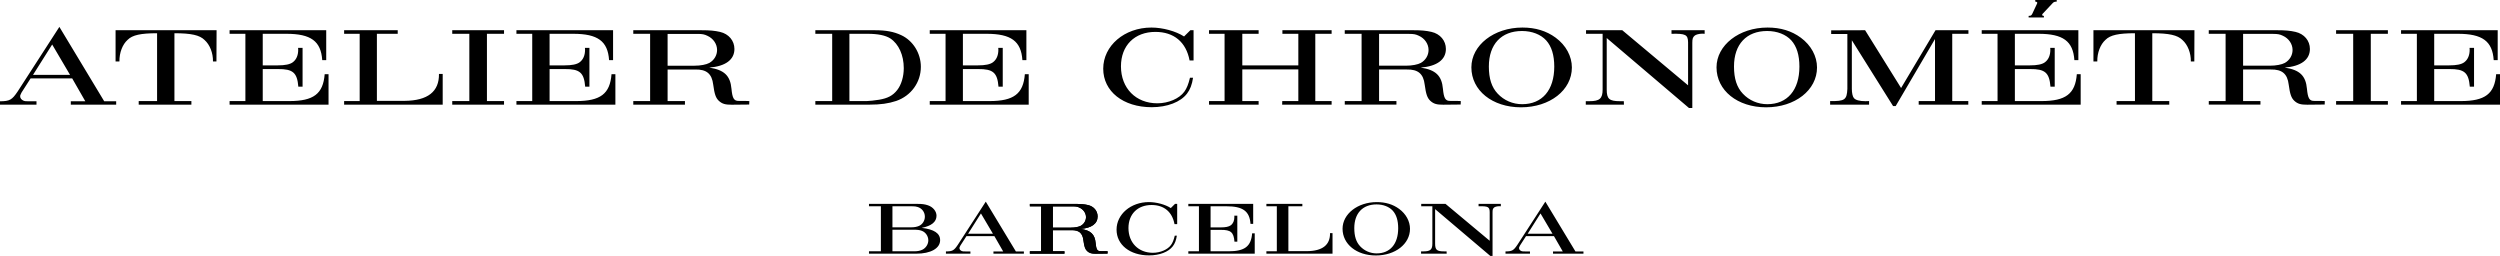 <svg xmlns="http://www.w3.org/2000/svg" viewBox="98.04 0.51 416.69 42.66">
  <path d="M250.41 42.395c.59 0 1.006-.087 1.408-.286.575-.299.95-.921.95-1.543 0-.697-.46-1.369-1.108-1.593-.374-.138-.704-.174-1.422-.174h-3.45v3.596h3.622Zm-.575-3.994c.603 0 1.007-.075 1.38-.236.59-.262.978-.884.978-1.543 0-.759-.49-1.407-1.223-1.619-.287-.087-.474-.112-.934-.112h-3.248v3.51h3.047Zm-6.957 3.994h1.984v-7.504h-1.984v-.397h8.165c.69 0 1.163.061 1.667.236.848.286 1.423.995 1.423 1.742 0 1.021-.848 1.704-2.473 2.016 2.084.248 3.076.908 3.076 2.053 0 1.369-1.566 2.252-3.996 2.252h-7.862v-.398Zm20.66-2.925-1.999-3.384-2.141 3.384h4.14Zm-7.834 2.949c1.091-.011 1.336-.148 1.983-1.107l4.658-7.192 5.016 8.299h1.336v.374h-5.074v-.374h1.624l-1.466-2.551h-4.656l-.993 1.543-.03.05c-.158.312-.142.312-.142.411 0 .2.143.386.389.486.143.05.23.061.631.061h.805v.374h-4.081v-.374Zm38.486-2.625c-.115.771-.33 1.318-.675 1.767-.718.945-2.213 1.518-3.953 1.518-3.191 0-5.419-1.767-5.419-4.293 0-2.563 2.371-4.592 5.391-4.592 1.25 0 2.73.399 3.65.996l.704-.697h.36v3.372h-.446c-.388-2.052-1.754-3.185-3.823-3.185-2.328 0-3.852 1.518-3.852 3.844 0 2.439 1.667 4.12 4.067 4.12 1.236 0 2.458-.524 3.019-1.294.274-.373.46-.834.632-1.556h.345Zm-20.666-1.342h3c.688 0 1.32-.124 1.665-.311.545-.31.861-.857.861-1.441 0-.658-.417-1.28-1.077-1.578-.329-.161-.574-.211-1.076-.211h-3.373v3.541Zm7.162 4.346c-.704 0-1.062-.083-1.45-.444-.33-.323-.473-.72-.617-1.79-.143-1.216-.746-1.715-2.009-1.689h-3.086v3.516h1.937v.398h-5.769v-.398h1.88v-7.493h-1.88v-.397h7.635c.919 0 1.45.05 2.053.186.976.224 1.607.982 1.607 1.902 0 1.192-.99 1.925-2.813 2.075 1.665.248 2.354.894 2.483 2.36.101 1.044.266 1.362.812 1.35.52-.012 1.184.016 1.184.016l-.015.387-1.952.021Z"/>
  <path d="M273.524 38.453h3c.688 0 1.32-.124 1.665-.311.545-.31.861-.857.861-1.441 0-.658-.417-1.28-1.077-1.578-.329-.161-.574-.211-1.076-.211h-3.373v3.541Zm7.162 4.346c-.704 0-1.062-.083-1.45-.444-.33-.323-.473-.72-.617-1.79-.143-1.216-.746-1.715-2.009-1.689h-3.086v3.516h1.937v.398h-5.769v-.398h1.88v-7.493h-1.88v-.397h7.635c.919 0 1.45.05 2.053.186.976.224 1.607.982 1.607 1.902 0 1.192-.99 1.925-2.813 2.075 1.665.248 2.354.894 2.483 2.36.101 1.044.266 1.362.812 1.35.52-.012 1.184.016 1.184.016l-.015.387-1.952.021Zm15.421-.404h1.768v-7.504h-1.768v-.397h10.809v3.334h-.447c-.143-2.115-1.265-2.937-4.009-2.937h-2.645v3.522h1.667c.834 0 1.379-.112 1.696-.348.403-.299.603-.784.603-1.394 0-.038 0-.125-.013-.212h.503v4.331h-.475c-.13-1.568-.603-1.979-2.285-1.966h-1.696v3.571h2.975c2.716 0 3.781-.809 3.952-2.999h.432v3.397h-11.067v-.398Zm13.012 0h1.738v-7.504h-1.738v-.397h5.992v.397h-2.328v7.48h3.105c2.585-.026 3.866-1.034 3.837-3h.416v3.422h-11.022v-.398Zm14.65-3.857c0 1.356.316 2.327.991 3.036.705.746 1.683 1.17 2.732 1.17 2.243 0 3.593-1.567 3.593-4.193 0-1.283-.302-2.252-.906-2.925-.603-.659-1.581-1.045-2.701-1.045-2.314 0-3.709 1.48-3.709 3.957m7.474-3.211c1.149.847 1.811 2.066 1.811 3.323 0 2.527-2.458 4.443-5.691 4.443-3.206 0-5.549-1.88-5.549-4.455 0-2.477 2.529-4.443 5.706-4.443 1.466 0 2.687.373 3.723 1.132m3.655 7.081h.417c1.135 0 1.467-.299 1.467-1.295v-6.222h-1.856v-.397h4.054l7.358 6.146v-4.791c-.014-.858-.272-.995-1.854-.958v-.397h3.71v.397c-.115-.011-.174-.011-.274-.011-.33 0-.718.099-.848.223-.201.174-.258.336-.258.797v7.267h-.374l-9.198-7.802v5.748c0 1.046.286 1.295 1.479 1.295h.432l.014.386h-4.269v-.386Zm21.909-2.938-1.998-3.384-2.142 3.384h4.14Zm-7.834 2.949c1.092-.011 1.336-.148 1.983-1.107l4.658-7.192 5.016 8.299h1.336v.374h-5.074v-.374h1.625l-1.467-2.551h-4.656l-.993 1.543-.035.061c-.159.311-.137.301-.137.4 0 .2.143.386.389.486.143.05.229.061.631.061h.805v.374h-4.081v-.374ZM109.714 12.986l-2.978-5.058-3.191 5.058h6.169Zm-11.674 4.407c1.628-.017 1.992-.222 2.956-1.654l6.94-10.748 7.476 12.402h1.992v.559h-7.562v-.559h2.421l-2.186-3.811h-6.939l-1.478 2.305-.044.075c-.236.465-.213.465-.213.614 0 .297.214.576.579.724.213.076.342.093.942.093h1.199v.559h-6.083v-.559Zm23.118-.037h3.063V6.05c-2.721 0-4.113.298-4.906 1.098-.856.762-1.391 2.139-1.37 3.607h-.642v-5.207h16.835l-.022 5.207h-.577c.021-1.413-.515-2.79-1.414-3.589-.814-.799-2.206-1.116-5.012-1.116v11.306h2.827v.596h-8.782v-.596Zm15.149 0h2.634V6.143h-2.634v-.595h16.107v4.984h-.664c-.214-3.161-1.884-4.389-5.976-4.389h-3.941v5.263h2.485c1.242 0 2.056-.167 2.527-.521.6-.446.9-1.172.9-2.083 0-.055 0-.185-.021-.316h.749v6.472h-.707c-.193-2.343-.899-2.957-3.406-2.938h-2.527v5.336h4.433c4.049 0 5.634-1.209 5.891-4.481h.643v5.077h-16.493v-.596Zm19.09 0h2.592V6.143h-2.592v-.595h8.932v.595h-3.47v11.177h4.627c3.855-.038 5.761-1.544 5.719-4.483h.621v5.115h-16.429v-.596Zm18.021 0h2.849V6.143h-2.849v-.595h8.632v.595h-2.849v11.213h2.849v.596h-8.632zm10.698 0h2.634V6.143h-2.634v-.595h16.108v4.984h-.665c-.214-3.161-1.884-4.389-5.975-4.389h-3.942v5.263h2.485c1.242 0 2.056-.167 2.528-.521.599-.446.899-1.172.899-2.083 0-.055 0-.185-.021-.316h.749v6.472h-.706c-.193-2.343-.9-2.957-3.406-2.938h-2.528v5.336h4.433c4.049 0 5.634-1.209 5.891-4.481h.643v5.077h-16.493v-.596Zm25.196-5.894h4.477c1.028 0 1.97-.186 2.485-.465.814-.465 1.285-1.283 1.285-2.157 0-.985-.622-1.915-1.607-2.361-.492-.242-.856-.317-1.606-.317h-5.034v5.3Zm10.688 6.503c-1.049 0-1.584-.124-2.163-.664-.492-.484-.707-1.078-.921-2.678-.214-1.822-1.113-2.566-2.999-2.529h-4.605v5.263h2.892v.595h-8.611v-.595h2.806V6.144h-2.806v-.595h11.395c1.371 0 2.164.074 3.064.279 1.456.334 2.399 1.469 2.399 2.845 0 1.785-1.479 2.883-4.199 3.105 2.485.372 3.513 1.339 3.706 3.534.15 1.561.397 2.036 1.211 2.018.776-.016 1.768.027 1.768.027l-.023.578-2.914.03Zm22.507-.609c.385 0 1.371-.111 2.056-.223 1.435-.241 2.292-.688 3.021-1.618.685-.873 1.092-2.231 1.092-3.644 0-2.158-.836-4.017-2.228-4.947-.814-.52-2.056-.781-3.834-.781h-2.999v11.213h2.892Zm-8.568 0h2.806V6.143h-2.806v-.595h9.939c1.842 0 3.127.242 4.369.819 1.971.911 3.278 3.011 3.278 5.281 0 2.584-1.628 4.835-4.113 5.689-1.285.428-2.613.615-4.434.615h-9.039v-.596Zm19.068 0h2.635V6.143h-2.635v-.595h16.107v4.984h-.664c-.214-3.161-1.884-4.389-5.976-4.389h-3.941v5.263h2.485c1.242 0 2.056-.167 2.527-.521.6-.446.9-1.172.9-2.083 0-.055 0-.185-.021-.316h.75v6.472h-.708c-.193-2.343-.899-2.957-3.405-2.938h-2.528v5.336h4.433c4.049 0 5.635-1.209 5.892-4.481h.642v5.077h-16.493v-.596Zm43.885-3.887c-.17 1.153-.491 1.972-1.006 2.642-1.071 1.413-3.299 2.268-5.89 2.268-4.756 0-8.076-2.64-8.076-6.415 0-3.831 3.534-6.862 8.033-6.862 1.863 0 4.069.595 5.439 1.487l1.05-1.041h.536v5.039h-.664c-.578-3.068-2.613-4.76-5.697-4.76-3.471 0-5.741 2.269-5.741 5.746 0 3.645 2.484 6.155 6.062 6.155 1.841 0 3.663-.78 4.498-1.934.408-.557.685-1.246.942-2.325h.514Zm2.662 3.887h2.592V6.143h-2.592v-.595h8.269v.595h-2.721v5.263h9.339v-5.263h-2.655v-.595h8.203v.595h-2.72v11.213h2.72v.596h-8.246l.02-.596h2.678v-5.28h-9.339v5.28h2.721v.596h-8.269zm46.641-5.764c0 2.026.47 3.477 1.479 4.537 1.047 1.115 2.504 1.747 4.069 1.747 3.342 0 5.354-2.342 5.354-6.265 0-1.916-.449-3.367-1.349-4.371-.9-.985-2.357-1.562-4.027-1.562-3.449 0-5.526 2.213-5.526 5.914m11.139-4.798c1.713 1.264 2.698 3.087 2.698 4.965 0 3.775-3.663 6.638-8.483 6.638-4.777 0-8.268-2.807-8.268-6.657 0-3.7 3.77-6.638 8.505-6.638 2.184 0 4.005.557 5.548 1.692m5.015 10.581h.621c1.692 0 2.185-.447 2.185-1.935v-9.297h-2.763v-.595h6.041l10.967 9.185v-7.159c-.021-1.282-.407-1.487-2.763-1.431v-.595h5.525v.595c-.169-.019-.256-.019-.406-.019-.492 0-1.07.148-1.264.335-.299.261-.386.502-.386 1.19v10.86h-.557l-13.709-11.659v8.59c0 1.563.429 1.935 2.207 1.935h.643l.02.576h-6.361v-.576Zm24.703-5.783c0 2.026.471 3.477 1.479 4.537 1.048 1.115 2.505 1.747 4.069 1.747 3.342 0 5.355-2.342 5.355-6.265 0-1.916-.45-3.367-1.35-4.371-.899-.985-2.357-1.562-4.026-1.562-3.45 0-5.527 2.213-5.527 5.914m11.139-4.798c1.713 1.264 2.698 3.087 2.698 4.965 0 3.775-3.663 6.638-8.482 6.638-4.777 0-8.268-2.807-8.268-6.657 0-3.7 3.77-6.638 8.504-6.638 2.185 0 4.006.557 5.548 1.692m4.887 10.562c2.442.037 2.784-.204 2.87-2.026v-9.15h-2.699v-.613l5.655-.019 5.997 9.633 5.741-9.633h5.484v.595h-2.699v11.213h2.677v.596h-8.268v-.596h2.721V7.017l-6.554 11.176h-.429l-6.877-10.972v8.109c0 .669.13 1.282.344 1.524.277.335.942.522 1.928.522.149 0 .321 0 .6-.02v.596h-6.491v-.596Zm25.267 0h2.636V6.143h-2.636v-.595h16.108v4.984h-.664c-.214-3.161-1.884-4.389-5.976-4.389h-3.942v5.263h2.486c1.242 0 2.056-.167 2.526-.521.601-.446.9-1.172.9-2.083 0-.055 0-.185-.02-.316h.75v6.472h-.708c-.192-2.343-.899-2.957-3.405-2.938h-2.529v5.336h4.435c4.048 0 5.634-1.209 5.891-4.481h.642v5.077h-16.494v-.596Zm22.476 0h3.063V6.05c-2.721 0-4.113.298-4.906 1.098-.857.762-1.391 2.139-1.371 3.607h-.641v-5.207h16.835l-.021 5.207h-.579c.022-1.413-.514-2.79-1.413-3.589-.814-.799-2.207-1.116-5.013-1.116v11.306h2.828v.596h-8.782v-.596Zm36.589 0h2.849V6.143h-2.849v-.595h8.633v.595h-2.85v11.213h2.85v.596h-8.633zm10.827 0h2.636V6.143h-2.636v-.595h16.108v4.984h-.665c-.213-3.161-1.883-4.389-5.975-4.389h-3.942v5.263h2.486c1.242 0 2.055-.167 2.526-.521.601-.446.9-1.172.9-2.083 0-.055 0-.185-.02-.316h.749v6.472h-.707c-.193-2.343-.899-2.957-3.405-2.938h-2.529v5.336h4.434c4.049 0 5.635-1.209 5.892-4.481h.641v5.077h-16.493v-.596Zm-170.341-5.896h4.478c1.028 0 1.97-.186 2.484-.464.814-.465 1.285-1.284 1.285-2.157 0-.985-.621-1.916-1.606-2.362-.493-.242-.857-.316-1.607-.316h-5.034v5.299Zm10.689 6.503c-1.049 0-1.585-.124-2.163-.663-.493-.484-.708-1.079-.922-2.678-.213-1.822-1.113-2.566-2.999-2.529h-4.605v5.263h2.893v.594h-8.611v-.594h2.806V6.142h-2.806v-.595h11.395c1.371 0 2.164.074 3.063.279 1.457.335 2.4 1.469 2.4 2.845 0 1.785-1.479 2.883-4.2 3.105 2.486.372 3.514 1.339 3.706 3.534.151 1.562.398 2.037 1.211 2.018.777-.016 1.768.027 1.768.027l-.022.578-2.914.03Zm133.322-6.503h4.477c1.028 0 1.97-.186 2.485-.464.813-.465 1.284-1.284 1.284-2.157 0-.985-.621-1.916-1.606-2.362-.493-.242-.857-.316-1.607-.316h-5.033v5.299Zm10.688 6.503c-1.049 0-1.585-.124-2.163-.663-.493-.484-.707-1.079-.921-2.678-.214-1.822-1.114-2.566-2.999-2.529h-4.605v5.263h2.892v.594h-8.611v-.594h2.806V6.142h-2.806v-.595h11.395c1.371 0 2.164.074 3.063.279 1.457.335 2.4 1.469 2.4 2.845 0 1.785-1.479 2.883-4.2 3.105 2.486.372 3.514 1.339 3.707 3.534.15 1.562.397 2.037 1.21 2.018.777-.016 1.768.027 1.768.027l-.022.578-2.914.03ZM440.845.778c-.385.021-.504.063-.696.274l-1.657 1.765c-.047.042-.072.127-.072.169 0 .105.097.167.24.167h.048v.273h-2.544v-.273c.361 0 .456-.042.624-.378l.768-1.639c.024-.063.049-.127.049-.147 0-.127-.12-.19-.336-.211v-.272h3.576v.272Z"/>
</svg>
